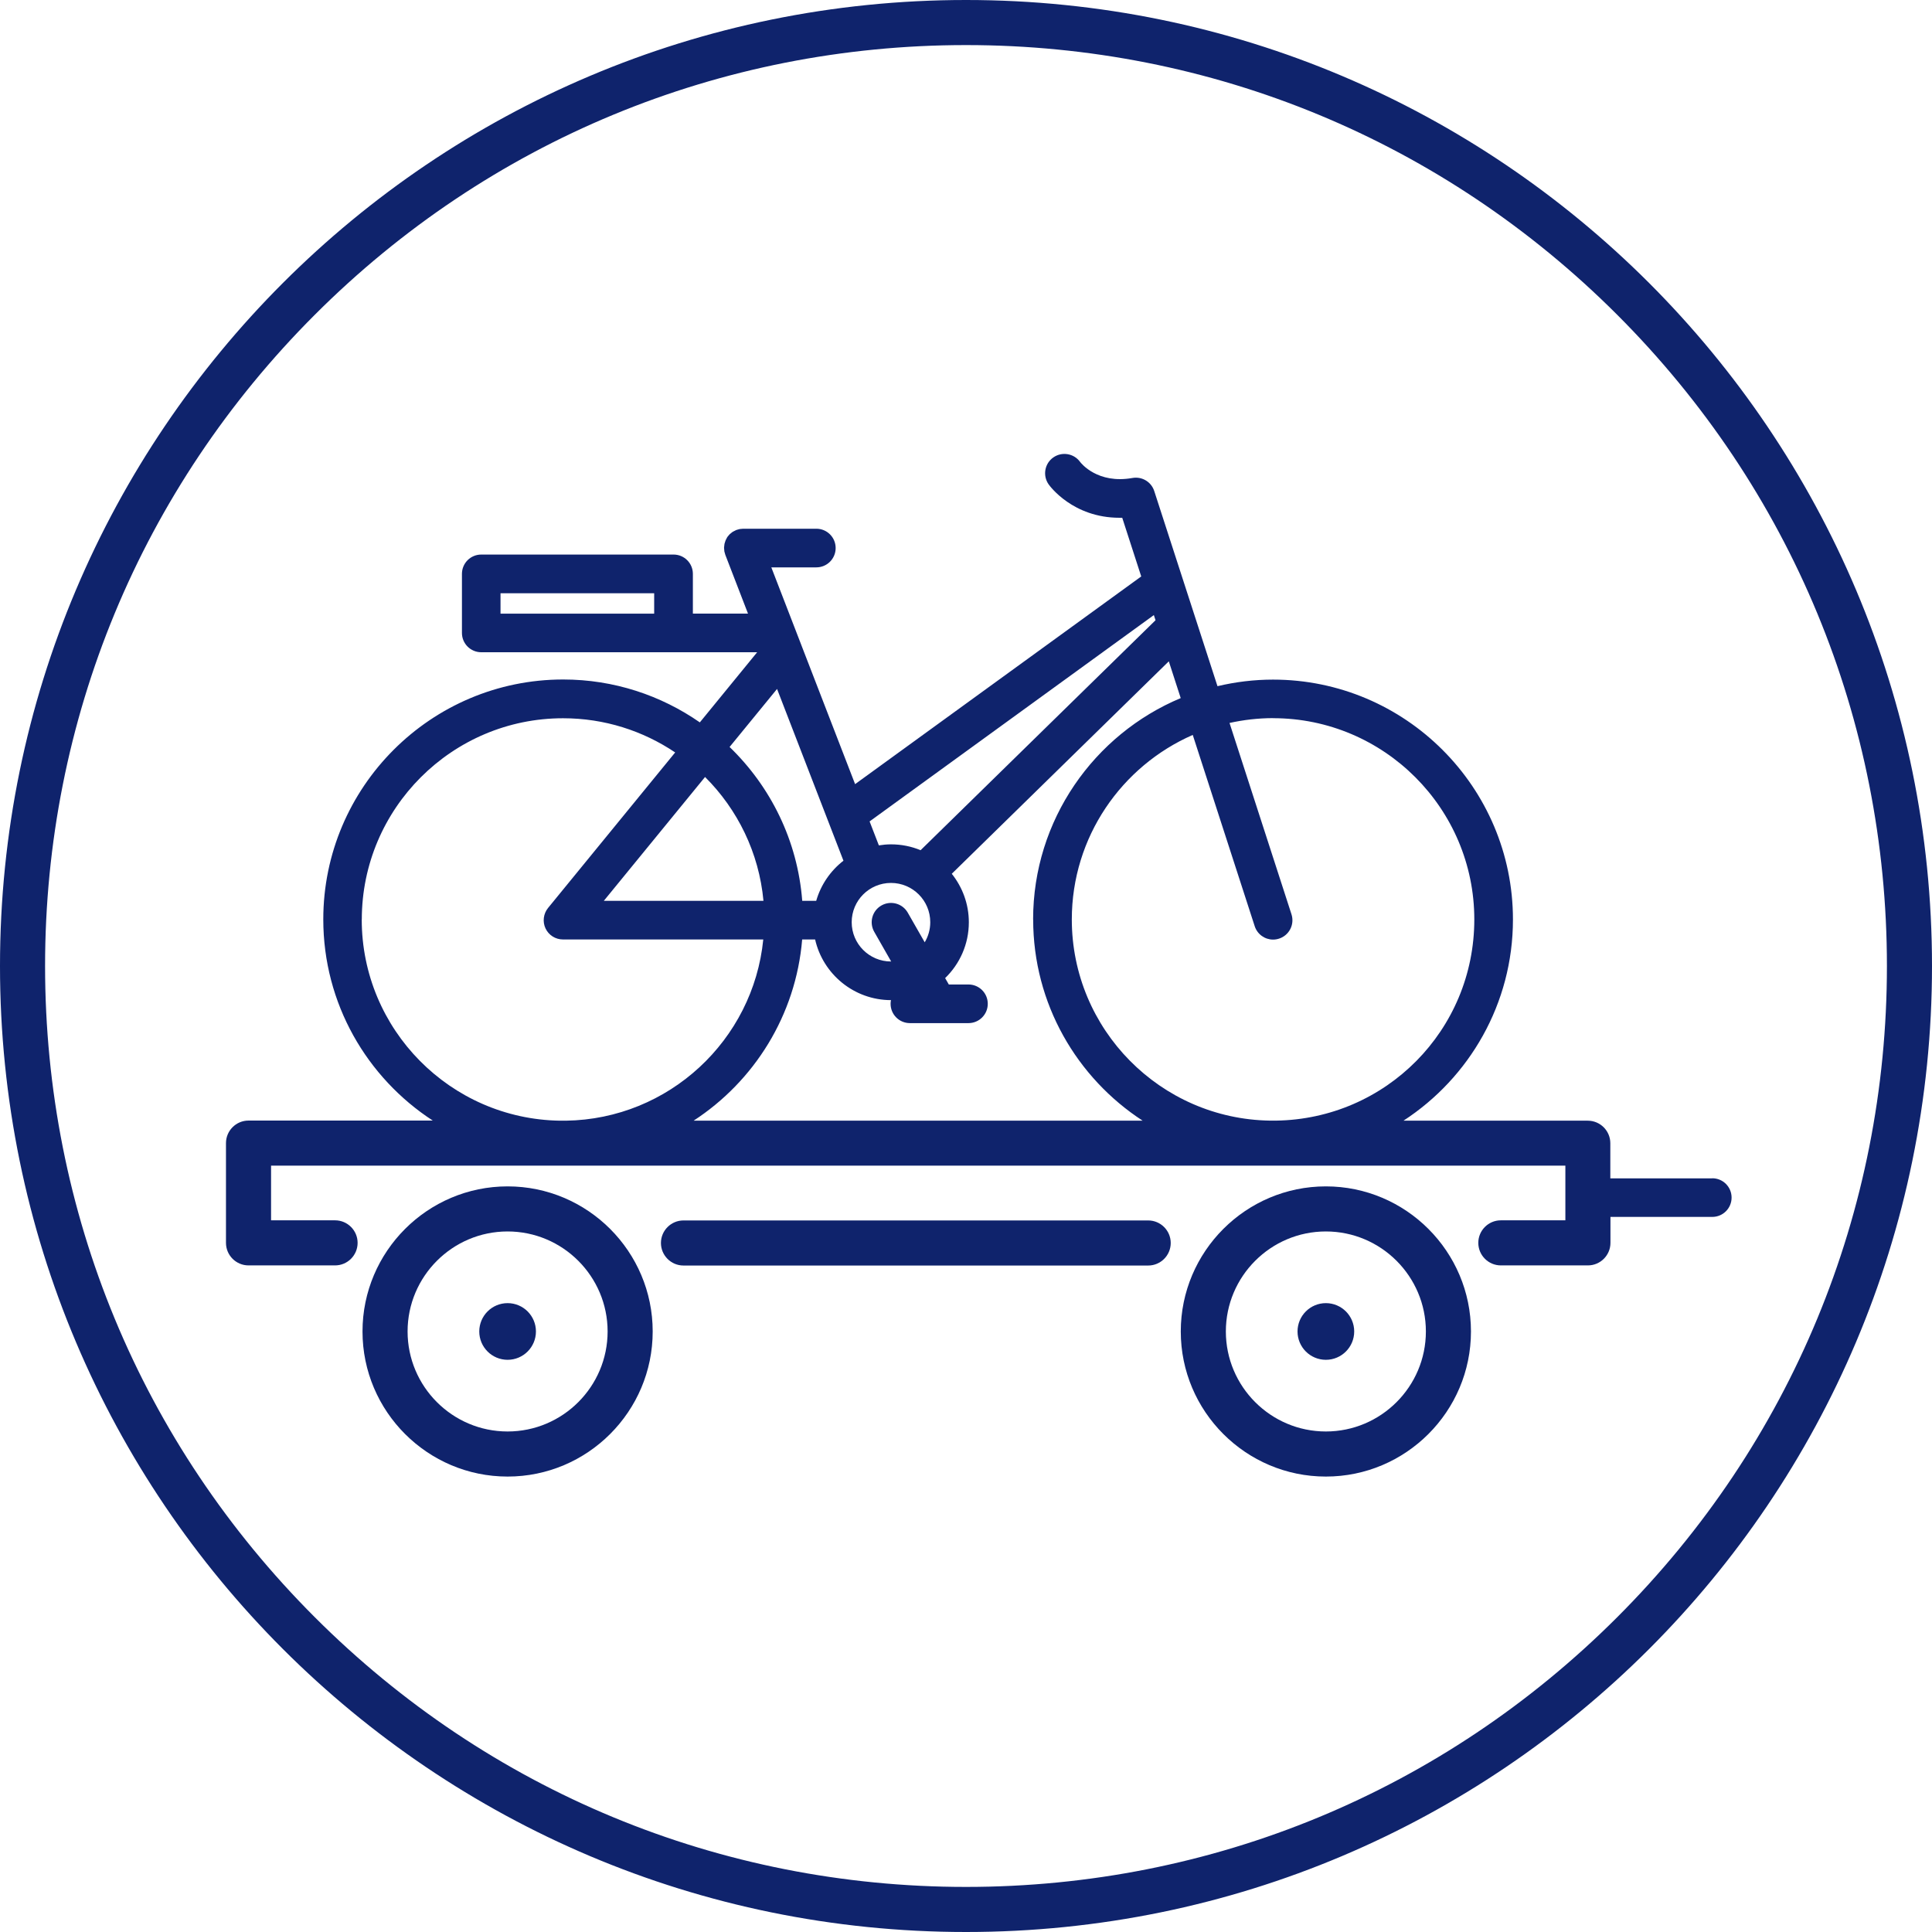 <svg xmlns="http://www.w3.org/2000/svg" id="Calque_1" viewBox="0 0 300 300"><defs><style>      .st0 {        fill: #0f236c;      }    </style></defs><path class="st0" d="M150,0C67.16,0,0,67.16,0,150s67.16,150,150,150,150-67.16,150-150S232.84,0,150,0ZM251.12,251.12c-27.01,27.01-62.92,41.88-101.12,41.88s-74.11-14.87-101.12-41.88S7,188.2,7,150s14.87-74.11,41.88-101.12S111.8,7,150,7s74.11,14.87,101.12,41.88,41.88,62.92,41.88,101.12-14.87,74.11-41.88,101.12Z"></path><path class="st0" d="M178.29,189.51h-72.16c-1.93,0-3.5,1.57-3.5,3.5s1.57,3.5,3.5,3.5h72.16c1.93,0,3.5-1.57,3.5-3.5s-1.57-3.5-3.5-3.5Z"></path><path class="st0" d="M78.82,184.22c-12.42,0-22.53,10.11-22.53,22.53s10.11,22.53,22.53,22.53,22.53-10.11,22.53-22.53-10.11-22.53-22.53-22.53ZM78.82,222.28c-8.56,0-15.53-6.97-15.53-15.53s6.97-15.53,15.53-15.53,15.53,6.97,15.53,15.53-6.97,15.53-15.53,15.53Z"></path><path class="st0" d="M205.88,184.22c-12.42,0-22.53,10.11-22.53,22.53s10.11,22.53,22.53,22.53,22.53-10.11,22.53-22.53-10.11-22.53-22.53-22.53ZM205.88,222.28c-8.56,0-15.53-6.97-15.53-15.53s6.97-15.53,15.53-15.53,15.53,6.97,15.53,15.53-6.97,15.53-15.53,15.53Z"></path><path class="st0" d="M265.86,182.98h-15.81v-5.46c0-1.93-1.57-3.5-3.5-3.5h-28.62c10.22-6.65,17-18.17,17-31.24,0-20.54-16.71-37.25-37.25-37.25-2.97,0-5.85.36-8.63,1.02l-9.82-30.3c-.46-1.43-1.9-2.29-3.38-2.03-5.41.97-7.98-2.29-8.13-2.49-.96-1.33-2.82-1.64-4.16-.7-1.36.95-1.68,2.83-.73,4.18.17.24,3.75,5.19,11.01,5.19.14,0,.28,0,.42,0l2.95,9.11-44.43,32.25-8.32-21.52c-.02-.05-.04-.1-.06-.16l-4.63-11.98h6.99c1.66,0,3-1.34,3-3s-1.34-3-3-3h-11.36c-.08,0-.15.02-.22.02-.11,0-.22.01-.32.03-.11.02-.22.06-.33.09-.07.02-.14.03-.2.06-.01,0-.02.01-.04.02-.11.05-.22.11-.32.16-.07.04-.14.07-.21.11-.08.05-.16.12-.23.18-.07.06-.15.12-.22.18-.06.06-.12.14-.17.2-.07.08-.14.15-.19.23-.06.08-.1.17-.14.26-.04.08-.1.16-.13.24-.04.09-.06.18-.09.27-.03.1-.07.19-.09.29-.02.08-.02.16-.03.24-.02.12-.03.24-.04.36,0,.01,0,.03,0,.04,0,.07.02.14.02.21,0,.11.01.23.03.34.02.11.06.22.09.32.02.07.03.14.06.21l3.52,9.12h-8.56v-6.17c0-1.66-1.34-3-3-3h-29.86c-1.66,0-3,1.34-3,3v9.17c0,1.66,1.34,3,3,3h42.84l-8.9,10.89c-6.03-4.19-13.34-6.66-21.22-6.66-20.54,0-37.25,16.71-37.25,37.25,0,13.08,6.78,24.59,17,31.24h-28.61c-1.93,0-3.5,1.57-3.5,3.5v15.49c0,1.93,1.57,3.5,3.5,3.5h13.44c1.93,0,3.5-1.57,3.5-3.5s-1.57-3.5-3.5-3.5h-9.94v-8.49h200.98v8.49h-10.02c-1.93,0-3.5,1.57-3.5,3.5s1.57,3.5,3.5,3.5h13.52c1.93,0,3.5-1.57,3.5-3.5v-4.03h15.81c1.66,0,3-1.34,3-3s-1.34-3-3-3ZM101.58,95.29h-23.86v-3.17h23.86v3.17ZM197.68,111.52c17.23,0,31.25,14.02,31.25,31.25s-13.77,30.99-30.79,31.24h-.92c-17.02-.25-30.79-14.16-30.79-31.24,0-12.8,7.74-23.82,18.78-28.65l9.62,29.7c.41,1.27,1.59,2.08,2.85,2.08.31,0,.62-.05.93-.15,1.58-.51,2.44-2.2,1.93-3.78l-9.62-29.71c2.18-.48,4.44-.75,6.77-.75ZM160.43,142.78c0,13.08,6.78,24.59,17,31.24h-69.73c9.4-6.12,15.88-16.36,16.86-28.14h2.01c1.22,5.38,6.03,9.41,11.78,9.42-.04.18-.06.37-.06.57,0,1.66,1.34,3,3,3h9.09c1.66,0,3-1.34,3-3s-1.34-3-3-3h-3.05l-.57-.99c2.27-2.2,3.68-5.27,3.68-8.67,0-2.85-1-5.46-2.65-7.53l33.7-32.99,1.85,5.71c-13.45,5.63-22.92,18.92-22.92,34.38ZM118.55,139.88h-24.79l15.72-19.23c5.04,5.02,8.38,11.75,9.07,19.23ZM144.45,143.21c0,1.14-.32,2.2-.86,3.11l-2.63-4.6c-.82-1.44-2.65-1.94-4.09-1.12-1.44.82-1.94,2.65-1.12,4.09l2.63,4.61s-.02,0-.03,0c-3.36,0-6.1-2.73-6.1-6.1s2.73-6.1,6.1-6.1,6.1,2.73,6.1,6.1ZM179.17,95.51l.26.8-36.48,35.71c-1.42-.59-2.97-.91-4.6-.91-.64,0-1.26.06-1.88.16l-1.44-3.72,44.14-32.04ZM120.66,106.98l10.31,26.67c-2.01,1.56-3.51,3.73-4.23,6.23h-2.17c-.72-9.35-4.91-17.74-11.28-23.89l7.37-9.01ZM56.18,142.78c0-17.23,14.02-31.25,31.25-31.25,6.44,0,12.43,1.96,17.41,5.31l-19.74,24.15c-.73.9-.88,2.14-.39,3.18.5,1.05,1.55,1.71,2.71,1.71h31.1c-1.55,15.63-14.66,27.9-30.64,28.14h-.92c-17.02-.25-30.79-14.16-30.79-31.24Z"></path><circle class="st0" cx="78.82" cy="206.75" r="4.4"></circle><path class="st0" d="M205.88,202.35c-2.43,0-4.4,1.97-4.4,4.4s1.97,4.4,4.4,4.4,4.4-1.97,4.4-4.4-1.97-4.4-4.4-4.4Z"></path></svg>